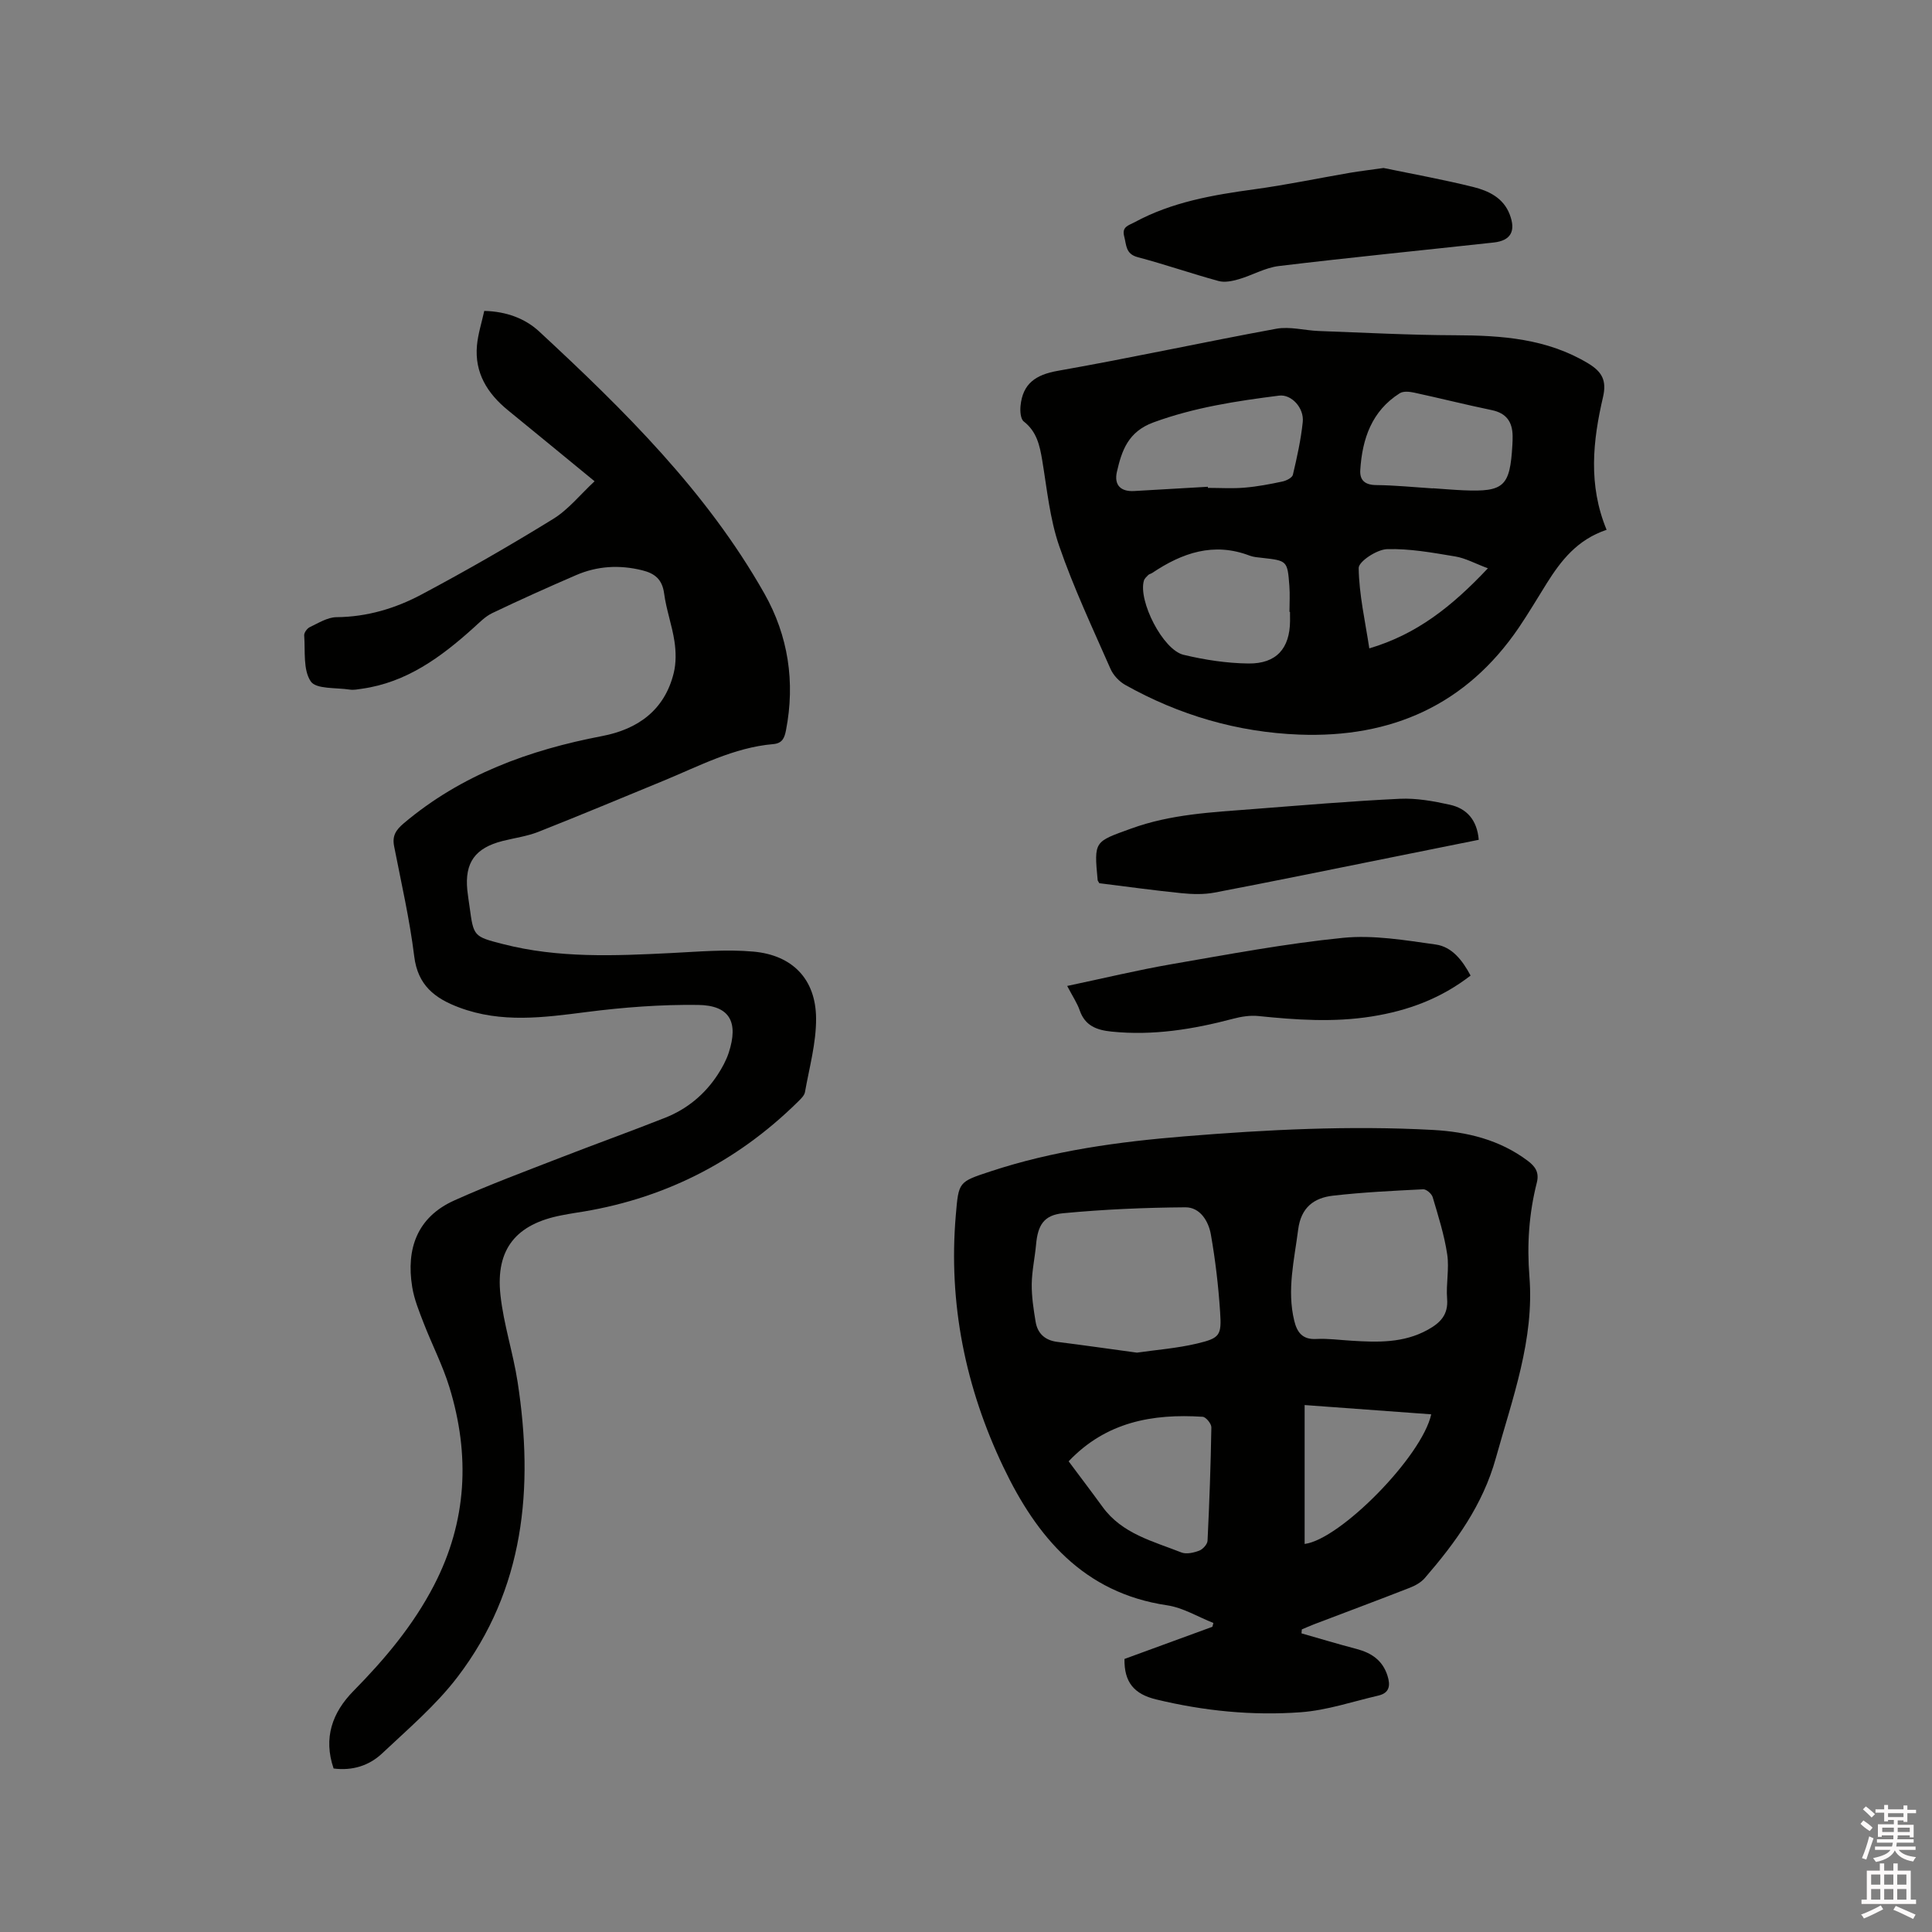 <svg enable-background="new 0 0 400 400" viewBox="0 0 400 400" xmlns="http://www.w3.org/2000/svg"><rect x="0" y="0" width="400" height="400" fill="#808080" stroke="none"/><path d="m385.2 377.6.6-.7c.6.4 1.3.9 1.9 1.5l-.6.7c-.8-.5-1.4-1-1.9-1.5zm.3 7.1c.6-1.4 1.1-2.9 1.5-4.5.3.1.6.3.9.4-.5 1.4-1 2.9-1.5 4.4zm.2-10.1.6-.6c.7.5 1.3 1.1 1.9 1.6l-.7.7c-.6-.6-1.2-1.2-1.8-1.7zm8.4-.8h.8v.9h1.8v.7h-1.8v1.8h-.8v-.3h-1.2v.9h3.3v2.6h-.8v-.4h-2.5c0 .3 0 .6-.1.8h3.4v.7h-3.5c0 .3-.1.6-.1.8h4v.7h-3.5c.7.9 1.9 1.3 3.6 1.5-.2.2-.4.5-.6.9-1.9-.3-3.2-1.1-3.8-2.3-.5 1.1-1.8 2-3.9 2.4-.2-.3-.4-.5-.6-.8 1.9-.4 3.1-.9 3.6-1.7h-3.2v-.7h3.5c.1-.2.1-.5.2-.8h-3.3v-.7h3.4c0-.2 0-.5 0-.8h-2.4v.3h-.8v-2.6h3.3v-.9h-1.2v.3h-.8v-1.8h-1.8v-.7h1.8v-.9h.8v.9h3.2zm-4.4 5.5h2.4c0-.3 0-.6 0-.9h-2.4zm1.2-3.1h3.2v-.8h-3.2zm4.4 2.2h-2.4v.9h2.5v-.9z" fill="#fcfafa"/><path d="m389.2 385.8h.9v1.5h1.9v-1.5h.9v1.5h2.7v6h1.1v.9h-11.3v-.9h1.1v-6h2.7zm.2 8.7.5.8c-1.2.6-2.5 1.3-4 1.9-.2-.3-.3-.6-.6-.8 1.6-.6 3-1.3 4.1-1.9zm-2-4.3h1.9v-2.1h-1.9zm0 3.1h1.9v-2.2h-1.9zm2.7-3.1h1.9v-2.1h-1.9zm0 3.1h1.9v-2.2h-1.9zm2.4 1.3c1.4.6 2.7 1.2 4.1 1.8l-.5.9c-1.5-.7-2.8-1.4-4.1-1.9zm2.2-6.5h-1.9v2.1h1.9zm-1.9 5.2h1.9v-2.2h-1.9z" fill="#fcfafa"/><g fill="#010100"><path d="m269.46 338.17c3.8 1.08 7.59 2.23 11.41 3.23 3.07.81 5.37 2.34 6.39 5.52.65 2.04.43 3.59-1.88 4.13-5.34 1.24-10.64 3.05-16.05 3.45-10.06.74-20.07-.26-29.95-2.65-4.57-1.1-6.65-3.55-6.57-8.38 5.97-2.18 12.09-4.42 18.2-6.66.07-.26.14-.52.21-.79-3.19-1.26-6.28-3.17-9.59-3.66-17.31-2.56-26.99-14.15-33.9-28.64-7.84-16.43-11.41-33.84-9.84-52.14.59-6.92.54-6.86 7.13-9.04 13.06-4.32 26.53-6.15 40.2-7.27 17.13-1.4 34.26-2.26 51.43-1.33 7.06.39 13.82 2.01 19.65 6.39 1.56 1.17 2.42 2.4 1.88 4.53-1.62 6.39-2.06 12.79-1.53 19.46 1.04 13.04-3.52 25.2-6.95 37.55-2.7 9.73-8.32 17.46-14.71 24.85-.78.9-1.97 1.57-3.11 2.01-6.6 2.58-13.25 5.06-19.87 7.58-.84.32-1.65.7-2.48 1.04-.02.28-.04.55-.07.82zm-34.07-58.12c3.91-.57 8.25-.89 12.43-1.88 4.75-1.13 5.12-1.67 4.79-6.55-.35-5.36-.98-10.73-1.91-16.02-.48-2.76-2.23-5.66-5.28-5.64-8.45.06-16.92.43-25.33 1.23-4 .38-5.22 2.5-5.58 6.45-.25 2.74-.86 5.46-.9 8.2-.03 2.6.37 5.22.8 7.8.4 2.43 1.92 3.85 4.47 4.18 5.36.67 10.69 1.44 16.51 2.23zm44.42-2.47c5.41.34 10.78.51 15.79-2.26 2.61-1.44 4.27-3.11 4.01-6.42-.25-3.05.47-6.2.02-9.19-.6-4.02-1.85-7.94-3.01-11.86-.21-.7-1.31-1.65-1.96-1.62-6.23.31-12.47.61-18.67 1.32-3.95.45-6.63 2.43-7.22 7.02-.8 6.3-2.36 12.5-.81 18.88.58 2.38 1.69 3.93 4.55 3.77 2.43-.13 4.87.22 7.3.36zm-58.56 24.97c2.37 3.18 4.73 6.28 7.02 9.43 4.04 5.58 10.43 7.11 16.33 9.44 1.04.41 2.57.05 3.7-.38.75-.29 1.68-1.32 1.71-2.06.38-7.82.66-15.64.79-23.47.01-.75-1.13-2.14-1.8-2.18-10.37-.67-20 1.05-27.75 9.22zm48.86 17.11c7.35-.93 24.29-18.1 26.21-26.84-8.61-.63-17.18-1.26-26.21-1.92z"/><path d="m69.07 366.15c-2.17-6.35-.26-11.6 4.1-16.04 6.5-6.6 12.4-13.61 16.69-21.9 6.85-13.23 7.49-26.96 3.19-40.99-1.39-4.53-3.6-8.81-5.32-13.25-.95-2.46-1.98-4.96-2.39-7.53-1.28-7.91 1.04-14.44 8.69-17.89 7.21-3.25 14.65-6.01 22.03-8.88 7.19-2.8 14.47-5.41 21.65-8.25 4.54-1.8 8.21-4.83 10.89-8.94.91-1.4 1.75-2.93 2.27-4.51 2.09-6.38.21-9.83-6.35-9.91-7.69-.1-15.44.49-23.08 1.47-8.89 1.14-17.62 2.33-26.34-.93-5.09-1.9-8.6-4.6-9.34-10.6-.94-7.65-2.68-15.2-4.16-22.78-.42-2.13.31-3.34 2-4.77 11.94-10.08 25.98-15.17 41.08-18.06 7.37-1.41 12.93-5.36 14.81-13.06.51-2.08.47-4.4.15-6.54-.5-3.34-1.7-6.58-2.14-9.92-.39-2.92-1.93-4.16-4.55-4.8-4.7-1.16-9.28-.9-13.69 1.01-5.83 2.52-11.63 5.12-17.35 7.86-1.47.7-2.69 1.99-3.94 3.11-6.69 6.02-13.81 11.25-23.06 12.55-.84.12-1.71.3-2.52.17-2.8-.43-6.95-.06-8.05-1.69-1.62-2.4-1.12-6.27-1.36-9.53-.04-.55.59-1.43 1.13-1.69 1.79-.85 3.68-2.06 5.55-2.08 6.34-.05 12.22-1.82 17.64-4.71 9.23-4.91 18.32-10.14 27.23-15.63 3.15-1.94 5.6-5.04 8.57-7.8-6.31-5.18-12.11-9.95-17.92-14.69-4.27-3.48-6.95-7.76-6.43-13.44.22-2.38.98-4.71 1.51-7.14 4.57.11 8.45 1.56 11.37 4.26 17.6 16.31 34.68 33.14 46.63 54.26 4.93 8.72 6.41 18.32 4.47 28.31-.31 1.58-.75 2.7-2.65 2.86-8.19.71-15.35 4.56-22.77 7.61-8.61 3.54-17.2 7.14-25.86 10.56-2.34.92-4.91 1.26-7.37 1.88-5.7 1.44-7.89 4.47-7.33 10.17.12 1.16.31 2.31.47 3.46.83 6.13.82 6.16 6.92 7.72 11.46 2.95 23.1 2.44 34.76 1.86 5.69-.28 11.45-.81 17.09-.3 8.12.73 12.91 5.74 12.97 13.8.04 5.09-1.4 10.21-2.3 15.29-.13.73-.88 1.42-1.46 2-12.86 12.67-28.22 20.35-46.09 23-.94.14-1.88.33-2.81.5-9.42 1.8-13.72 6.98-12.69 16.49.65 6.07 2.63 11.99 3.56 18.05 3.36 21.86 1.45 42.85-12.46 61.07-4.46 5.84-10.21 10.73-15.61 15.82-2.7 2.53-6.15 3.61-10.03 3.11z"/><path d="m332.63 109.69c-6.08 2.04-9.43 6.36-12.4 11.09-1.91 3.05-3.74 6.16-5.76 9.14-10.91 16.06-26.43 22.89-45.47 22.17-12.8-.49-24.84-4.02-36.02-10.28-1.26-.71-2.48-2-3.06-3.32-3.7-8.43-7.65-16.8-10.64-25.49-1.94-5.64-2.51-11.77-3.5-17.71-.52-3.09-1.13-5.93-3.82-8.03-.67-.52-.78-2.15-.67-3.22.45-4.62 3.13-6.46 7.74-7.27 15.12-2.66 30.13-5.94 45.23-8.71 2.8-.51 5.84.36 8.77.47 9.41.34 18.82.85 28.23.88 9.64.03 19.02.68 27.58 5.84 2.84 1.72 3.84 3.53 3.05 6.94-2.11 9.06-3.11 18.2.74 27.5zm-65.55 16.99c-.04 0-.07 0-.11 0 0-1.8.12-3.6-.02-5.39-.4-5.22-.44-5.21-5.73-5.8-.84-.09-1.72-.16-2.49-.45-7.45-2.85-13.97-.58-20.16 3.57-.26.18-.62.23-.84.44-.35.35-.77.73-.9 1.17-1.21 4.17 3.92 14.32 8.21 15.35 4.39 1.05 8.96 1.75 13.46 1.8 5.78.06 8.54-3.14 8.59-8.79-.01-.63-.01-1.26-.01-1.9zm-17.01-25.9c.01.08.01.15.02.23 2.54 0 5.09.17 7.61-.05 2.63-.22 5.24-.72 7.82-1.27.81-.17 2.02-.78 2.16-1.4.85-3.6 1.66-7.24 2.04-10.91.31-2.92-2.34-5.8-4.91-5.47-8.82 1.12-17.55 2.44-26.02 5.55-5.21 1.92-6.54 5.8-7.55 10.24-.62 2.75.81 4.13 3.61 3.96 5.08-.3 10.15-.59 15.22-.88zm46.59.34c0-.01 0-.02 0-.03 2.11.14 4.22.33 6.33.42 8.4.36 9.64-.8 10.13-9.36.04-.63.06-1.27.05-1.9-.04-2.91-1.29-4.71-4.31-5.34-5.37-1.11-10.7-2.46-16.07-3.62-.96-.21-2.25-.34-2.99.13-5.8 3.67-7.76 9.43-8.17 15.88-.14 2.15.98 3.11 3.32 3.13 3.91.04 7.81.44 11.71.69zm11.39 16.54c-2.63-.98-4.63-2.1-6.75-2.45-4.69-.78-9.46-1.66-14.16-1.51-2.09.07-5.86 2.56-5.84 3.91.08 5.49 1.34 10.96 2.2 16.63 9.83-2.91 17.11-8.68 24.55-16.58z"/><path d="m286.45 34.78c5.98 1.24 12.32 2.38 18.56 3.93 3.17.79 6.24 2.23 7.56 5.69 1.32 3.45.23 5.42-3.32 5.81-14.83 1.62-29.67 3.09-44.48 4.87-2.84.34-5.52 1.93-8.33 2.74-1.32.38-2.89.71-4.15.36-5.61-1.53-11.11-3.45-16.72-4.93-2.56-.67-2.34-2.52-2.82-4.32-.53-2.01.94-2.26 2.1-2.89 7.78-4.23 16.29-5.68 24.92-6.86 6.59-.9 13.12-2.27 19.68-3.4 2.16-.36 4.34-.62 7-1z"/><path d="m220.95 204.13c7.6-1.6 14.57-3.29 21.63-4.51 11.79-2.04 23.58-4.26 35.47-5.45 6.3-.63 12.84.49 19.19 1.38 3.38.47 5.54 3.27 7.23 6.43-6.11 4.73-12.92 7.28-20.54 8.48-7.88 1.24-15.59.7-23.39-.1-1.72-.18-3.58.12-5.27.57-8.25 2.18-16.56 3.53-25.14 2.65-3.04-.31-5.47-1.18-6.58-4.37-.51-1.49-1.42-2.83-2.6-5.08z"/><path d="m227.6 182.86c-.24-.44-.33-.52-.34-.62-.78-8.2-.68-7.93 6.92-10.69 8.21-2.99 16.74-3.38 25.26-4.04 10.12-.78 20.24-1.65 30.38-2.13 3.43-.16 6.97.48 10.35 1.23 3.49.77 5.64 3.13 5.99 7.26-6.13 1.24-12.2 2.46-18.28 3.68-12.13 2.44-24.26 4.93-36.42 7.25-2.23.42-4.61.35-6.88.12-5.66-.57-11.32-1.36-16.98-2.06z"/></g></svg>